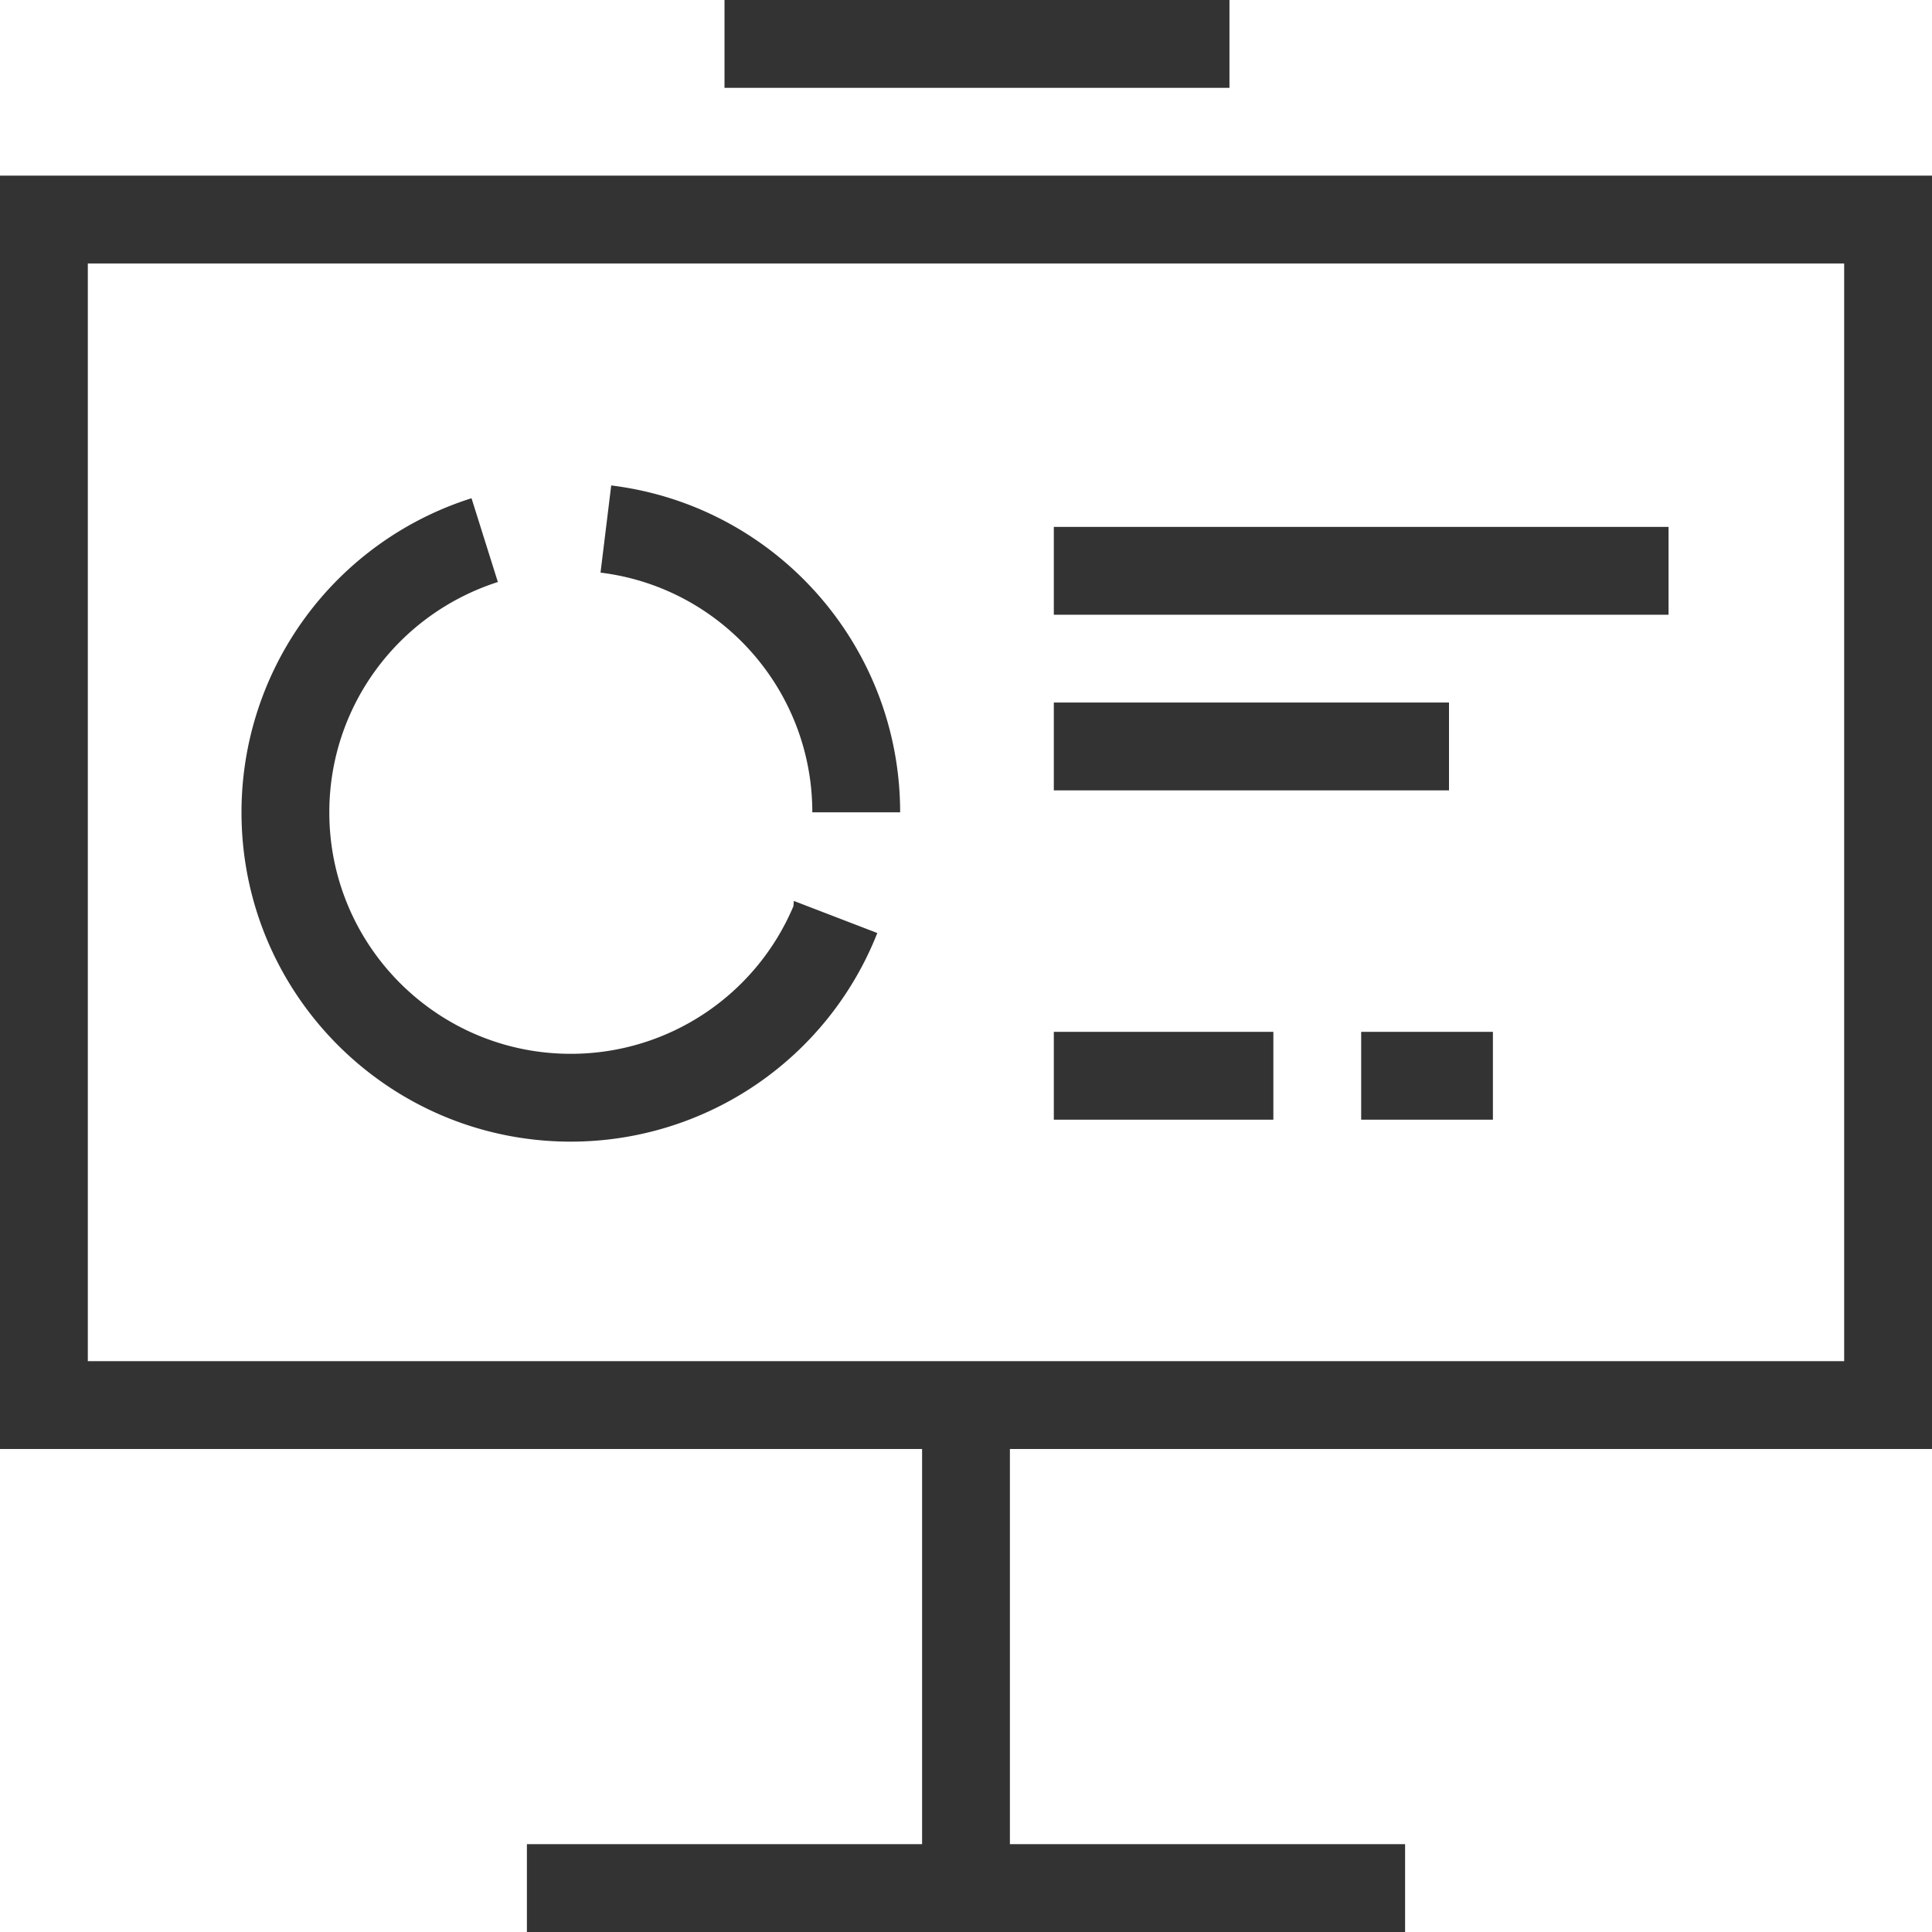 <svg xmlns="http://www.w3.org/2000/svg" width="88" height="88" viewBox="0 0 88 88"><path fill="#333" fill-rule="evenodd" d="M24 84h40v4H24v-4zm9-84h23v4H33V0zm29 47h6v4h-6v-4zm-14 0h10v4H48v-4zm0-15h18v4H48v-4zm0-8h28v4H48v-4zm-7 13c0-7.6-5.68-13.972-13.16-14.888l-.487 3.97C32.833 26.753 37 31.428 37 37h4zm-1.04 5.498A15.003 15.003 0 0 1 26 52c-8.284 0-15-6.716-15-15a15.005 15.005 0 0 1 10.452-14.298l.025-.008 1.2 3.816C18.122 27.973 15 32.185 15 37c0 6.075 4.925 11 11 11 4.47 0 8.438-2.691 10.14-6.726l.018-.238 3.802 1.462zM4 12v50h80V12H4zM0 8h88v58H0V8zm46 58v18h-4V66h4z"/></svg>